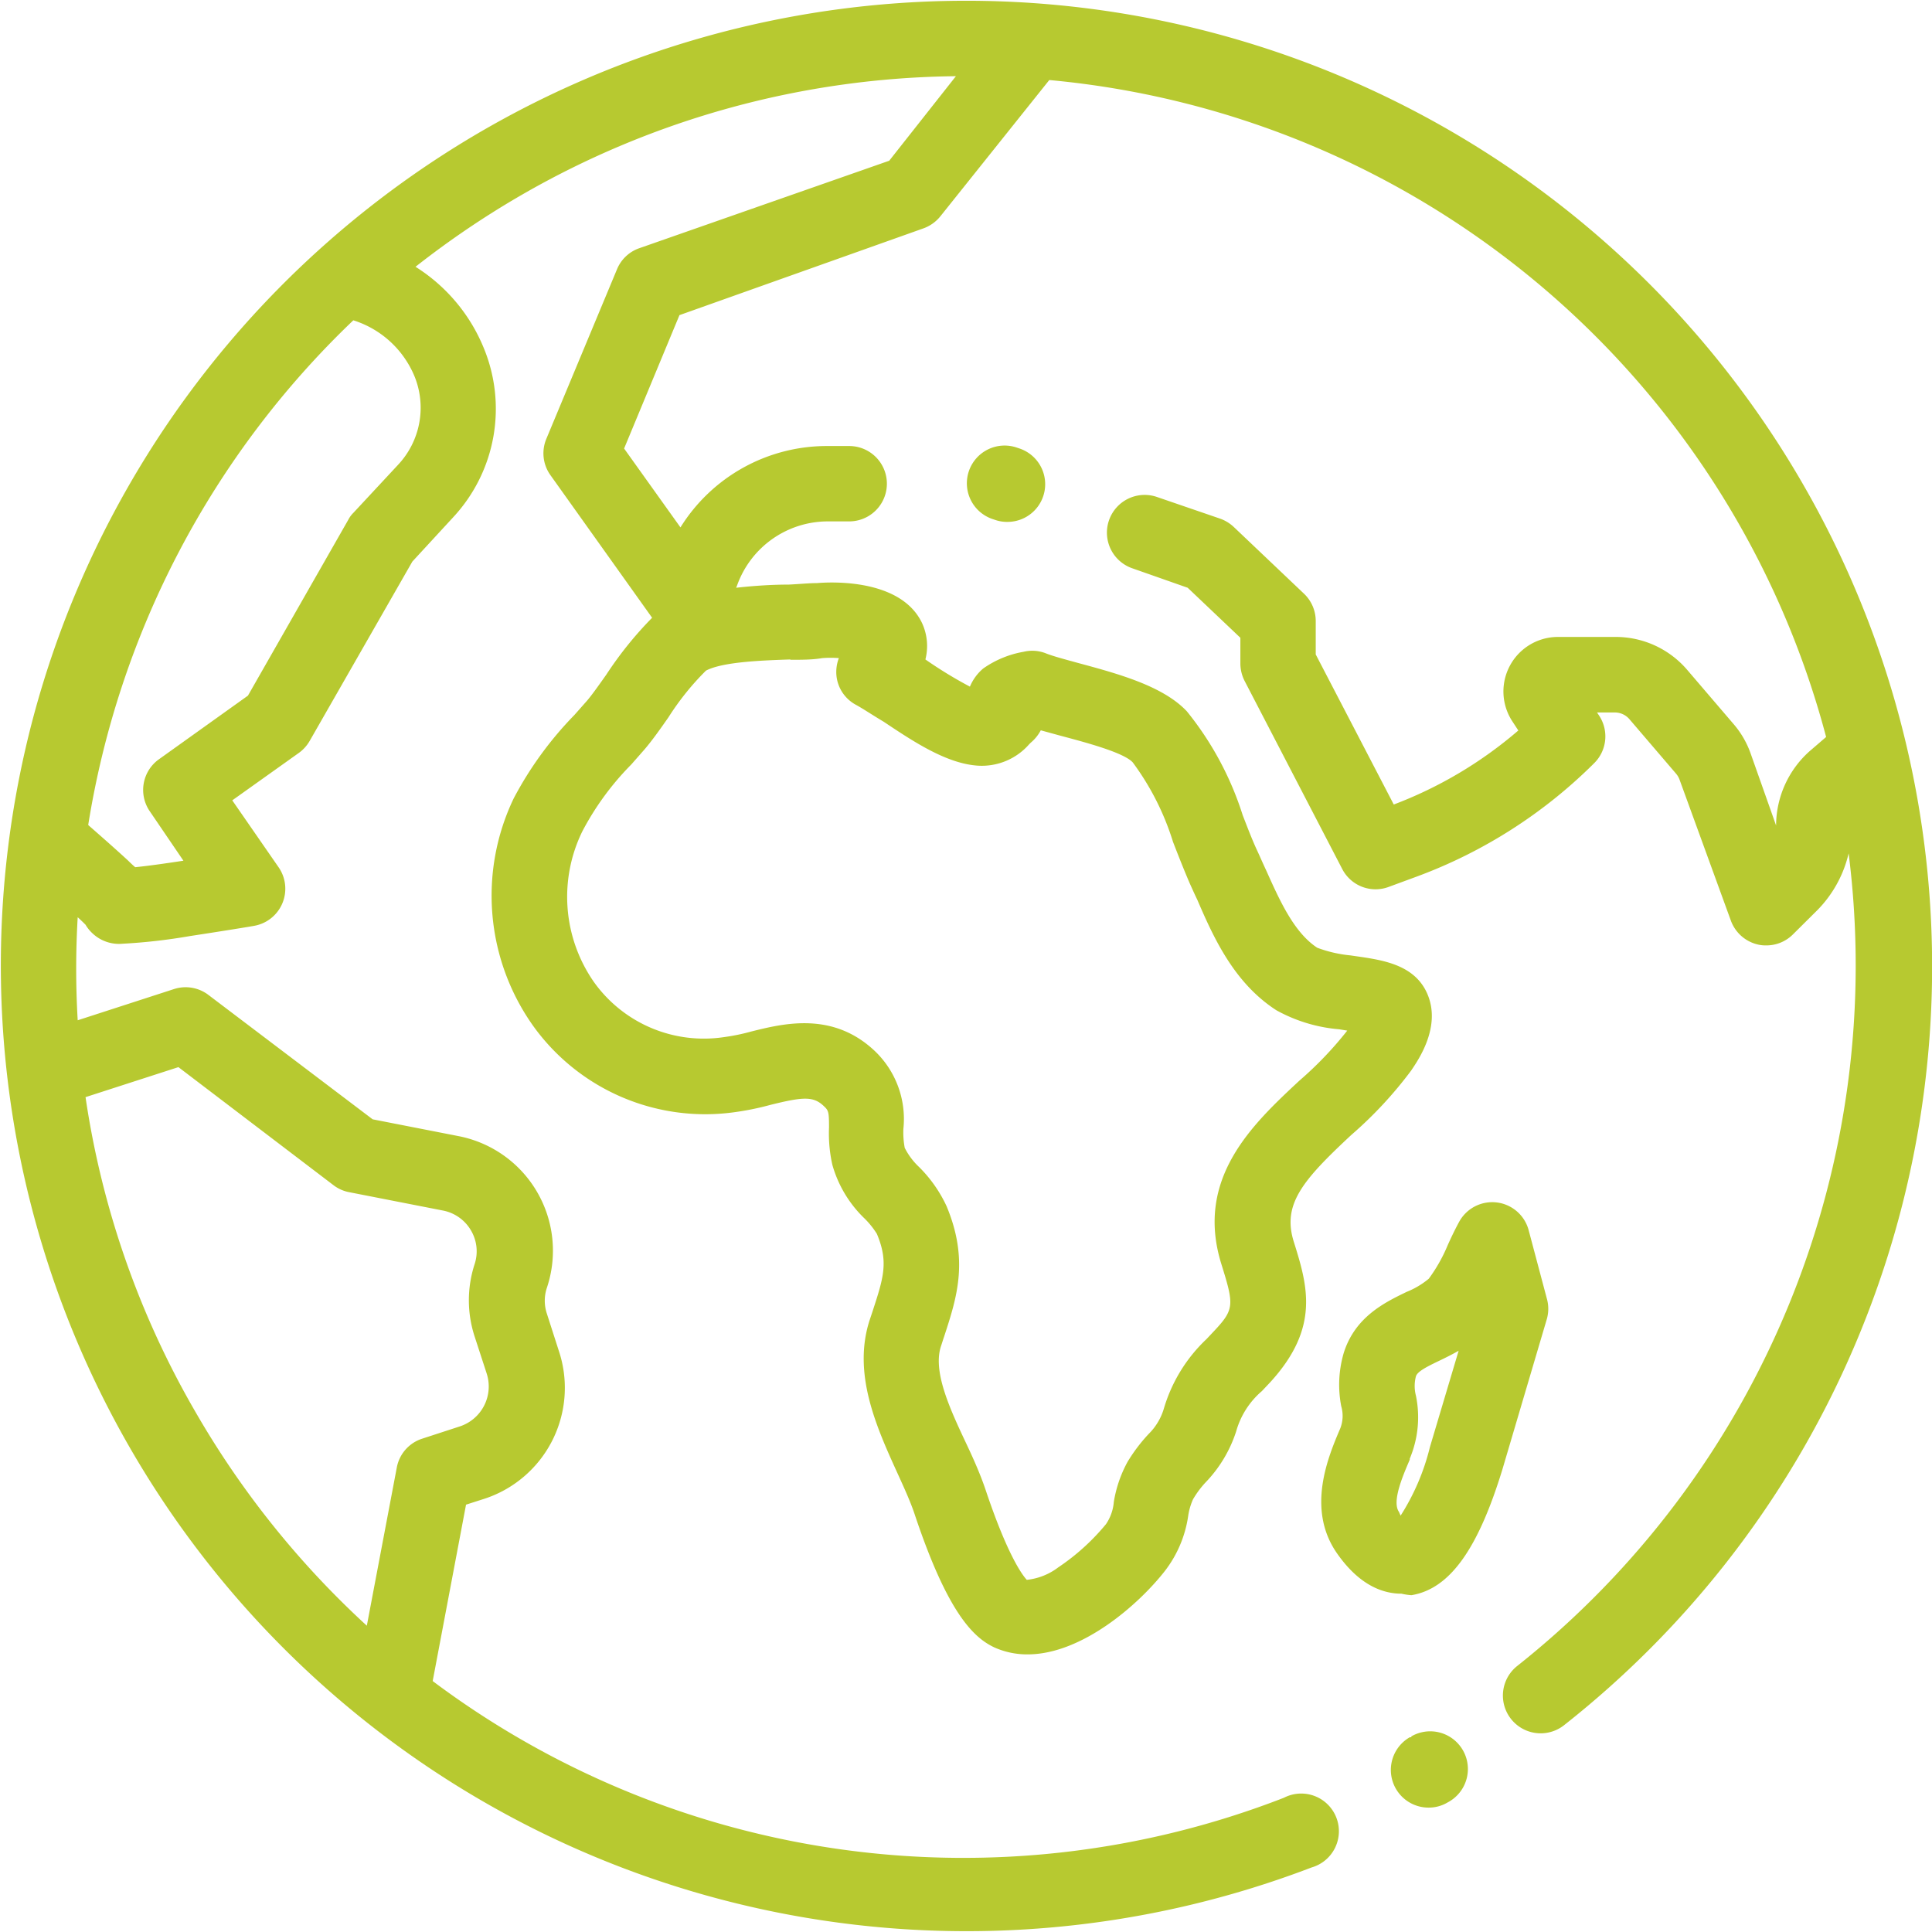 <svg xmlns="http://www.w3.org/2000/svg" viewBox="0 0 115.87 115.87"><defs><style>.cls-1{fill:#B7C930;}</style></defs><title>au-join19</title><g id="Layer_2" data-name="Layer 2"><g id="Layer_10" data-name="Layer 10"><path class="cls-1" d="M84.64,104.19l-.09,0a2.26,2.26,0,0,0,1.14,4.22,2.21,2.21,0,0,0,1.13-.31l.09-.05a2.26,2.26,0,0,0-2.27-3.91Z"/><path class="cls-1" d="M108.11,29A57.92,57.92,0,0,0,2,43,57.92,57.92,0,0,0,78.66,112,2.26,2.26,0,1,0,77,107.82a53.06,53.06,0,0,1-51.05-7l2-10.58,1-.32A7,7,0,0,0,33.51,81l-.71-2.21a2.45,2.45,0,0,1,0-1.56,7,7,0,0,0-5.34-9.1l-5.11-1L12.5,59.67a2.26,2.26,0,0,0-2.07-.35L4.66,61.19a53.09,53.09,0,0,1,0-6.18c.23.21.38.36.47.45a2.24,2.24,0,0,0,.41.51,2.31,2.31,0,0,0,1.8.63,34.23,34.23,0,0,0,4.05-.46c1.91-.29,3.81-.6,3.83-.61a2.26,2.26,0,0,0,1.5-3.5L13.93,48l4-2.85a2.29,2.29,0,0,0,.64-.71l6.16-10.76L27.2,31A9.55,9.55,0,0,0,29,20.84,10.39,10.39,0,0,0,24.92,16a54,54,0,0,1,6.33-4.29A53.16,53.16,0,0,1,57.33,4.57l-4,5.07-15,5.25A2.24,2.24,0,0,0,37,16.16L32.77,26.31A2.25,2.25,0,0,0,33,28.48l6.11,8.57a22.14,22.14,0,0,0-2.74,3.4c-.45.64-.87,1.23-1.16,1.57l-.76.86a21.51,21.51,0,0,0-3.64,5A13.49,13.49,0,0,0,32,61.56a12.7,12.7,0,0,0,12,5.15,16.76,16.76,0,0,0,2.22-.45c1.94-.48,2.55-.52,3.17.06.3.28.33.34.33,1.3a8.56,8.56,0,0,0,.2,2.24A7.16,7.16,0,0,0,51.77,73a5.06,5.06,0,0,1,.82,1c.71,1.69.4,2.63-.27,4.68l-.18.54c-1,3.17.4,6.31,1.66,9.08.41.9.8,1.75,1.05,2.5,2,6,3.56,7.42,4.78,8a4.8,4.8,0,0,0,2,.42c3.26,0,6.67-3,8.23-5a7.05,7.05,0,0,0,1.4-3.3,3.77,3.77,0,0,1,.29-1,5.69,5.69,0,0,1,.74-1,7.91,7.91,0,0,0,1.85-3.08,4.93,4.93,0,0,1,1.54-2.41l.5-.53c3-3.28,2.24-5.79,1.41-8.44-.69-2.23.52-3.66,3.45-6.39a24.38,24.38,0,0,0,3.59-3.86c.44-.65,1.79-2.6,1-4.54S82.67,57.55,81,57.3a7.83,7.83,0,0,1-2-.46c-1.4-.92-2.25-2.83-3.08-4.68-.17-.36-.33-.73-.49-1.08-.3-.63-.59-1.39-.9-2.19a19,19,0,0,0-3.35-6.23c-1.43-1.52-4.12-2.25-6.49-2.89-.8-.22-1.56-.42-2-.6a2.22,2.22,0,0,0-1.3-.08,6,6,0,0,0-2.42,1,2.86,2.86,0,0,0-.8,1.09,25.6,25.6,0,0,1-2.67-1.63l0,0a3.27,3.27,0,0,0-.2-2.18c-1.27-2.68-5.47-2.47-6.29-2.4-.47,0-1.07.06-1.7.09-1,0-2.08.07-3.16.19l.06-.15a5.78,5.78,0,0,1,5.43-3.83h1.29a2.26,2.26,0,0,0,0-4.52H49.57a10.34,10.34,0,0,0-8.76,4.88l-3.38-4.73,3.32-8L55.4,13.69a2.3,2.3,0,0,0,1-.72L62.93,4.8a53.23,53.23,0,0,1,46.59,39.4l-1,.86a6,6,0,0,0-2,4.39v.06L105,45.21a5.51,5.51,0,0,0-1-1.75l-2.79-3.26a5.64,5.64,0,0,0-4.31-2H93.44a3.27,3.27,0,0,0-2.72,5.09l.34.52a25,25,0,0,1-7.47,4.44l-4.68-9v-2a2.26,2.26,0,0,0-.7-1.64l-4.21-4a2.34,2.34,0,0,0-.81-.5L69.4,29.81a2.26,2.26,0,1,0-1.5,4.27l3.33,1.17,3.16,3v1.58a2.35,2.35,0,0,0,.25,1L80.5,52.12a2.25,2.25,0,0,0,2.79,1.07L85,52.56a29.59,29.59,0,0,0,10.61-6.79,2.26,2.26,0,0,0,.29-2.86l-.12-.18h1.08a1.15,1.15,0,0,1,.87.41l2.79,3.26a1.17,1.17,0,0,1,.21.36l3.08,8.46a2.27,2.27,0,0,0,1.63,1.43,2,2,0,0,0,.49.05,2.25,2.25,0,0,0,1.6-.66L109,54.58a7.17,7.17,0,0,0,1.87-3.4A53.61,53.61,0,0,1,91,99.91a2.26,2.26,0,1,0,2.8,3.56A57.92,57.92,0,0,0,108.11,29ZM10.7,64,20,71.08a2.22,2.22,0,0,0,.94.42l5.62,1.1a2.49,2.49,0,0,1,1.69,1.2,2.46,2.46,0,0,1,.22,2,7,7,0,0,0,0,4.37l.72,2.21a2.52,2.52,0,0,1-1.62,3.17l-2.24.73a2.25,2.25,0,0,0-1.53,1.72L22,97.5A53.89,53.89,0,0,1,11.7,84.64,53,53,0,0,1,5.13,65.8ZM4.79,54.42a2.54,2.54,0,0,0,0,.29A2.26,2.26,0,0,1,4.79,54.42ZM24.86,22.57a5,5,0,0,1-1,5.32l-2.66,2.86a1.63,1.63,0,0,0-.31.42L14.87,41.72,9.5,45.56A2.26,2.26,0,0,0,9,48.68l2,2.94c-1.16.18-2.2.32-2.89.39q-.21-.18-.42-.39c-.54-.5-1.28-1.16-2.4-2.14A53.52,53.52,0,0,1,21.19,19.21,5.88,5.88,0,0,1,24.86,22.57Zm22.54,17c.69,0,1.34,0,1.91-.1a6.3,6.3,0,0,1,1,0,2.31,2.31,0,0,0-.13,1.17,2.24,2.24,0,0,0,1.17,1.64c.42.23,1,.62,1.64,1,1.77,1.18,3.77,2.52,5.66,2.64a3.77,3.77,0,0,0,3.07-1.28l.1-.1a2.47,2.47,0,0,0,.6-.74l1.13.31c1.34.36,3.84,1,4.39,1.62a15.92,15.92,0,0,1,2.41,4.76c.34.88.67,1.71,1,2.48.15.33.3.67.46,1,1,2.33,2.23,5,4.74,6.62a9.37,9.37,0,0,0,3.76,1.14l.49.08a21.54,21.54,0,0,1-2.87,3c-2.8,2.61-6.28,5.86-4.68,11,.76,2.44.79,2.71-.42,4l-.47.5a9.37,9.37,0,0,0-2.55,4.14A3.55,3.55,0,0,1,68.89,86a10,10,0,0,0-1.27,1.68,7.5,7.5,0,0,0-.82,2.4,2.76,2.76,0,0,1-.47,1.33A13.32,13.32,0,0,1,63.47,94a3.77,3.77,0,0,1-1.89.75c-.24-.26-1.12-1.39-2.44-5.31-.33-1-.78-2-1.22-2.93-1-2.12-2-4.32-1.47-5.82.06-.18.11-.35.17-.52.77-2.36,1.5-4.59.15-7.83a8.12,8.12,0,0,0-1.65-2.35,4.11,4.11,0,0,1-.86-1.15,5,5,0,0,1-.08-1.14A5.63,5.63,0,0,0,52.43,63c-2.51-2.34-5.43-1.62-7.36-1.14a12.15,12.15,0,0,1-1.65.34,8.1,8.1,0,0,1-7.79-3.29,8.93,8.93,0,0,1-.7-9.06,16.77,16.77,0,0,1,2.93-4l.79-.9c.44-.51.93-1.2,1.44-1.93a16.1,16.1,0,0,1,2.25-2.8C43.35,39.69,45.69,39.61,47.4,39.55Z"/><path class="cls-1" d="M84.65,95.67c2.31-.38,4-2.78,5.46-7.56l2.66-9a2.24,2.24,0,0,0,0-1.23l-1.09-4.1a2.26,2.26,0,0,0-4.17-.5c-.25.46-.48.94-.69,1.41a9.55,9.55,0,0,1-1.13,2,4.92,4.92,0,0,1-1.33.79c-1.3.63-3.09,1.49-3.77,3.66a6.77,6.77,0,0,0-.15,3.2,2.06,2.06,0,0,1-.06,1.33l0,0c-.72,1.69-2.06,4.84-.18,7.51,1.34,1.91,2.75,2.4,3.85,2.4A3.86,3.86,0,0,0,84.65,95.67Zm-.75-5c-.43-.61.22-2.13.65-3.13l0-.06a6.4,6.4,0,0,0,.37-3.77,2.29,2.29,0,0,1,0-1.17c.09-.28.62-.56,1.42-.94.35-.17.74-.36,1.14-.59l-1.72,5.77A13.69,13.69,0,0,1,84,90.9Z"/><path class="cls-1" d="M61,26.85a2.26,2.26,0,1,0-1.5,4.27l.15.05a2.19,2.19,0,0,0,.75.13,2.26,2.26,0,0,0,.75-4.4Z"/></g></g></svg>